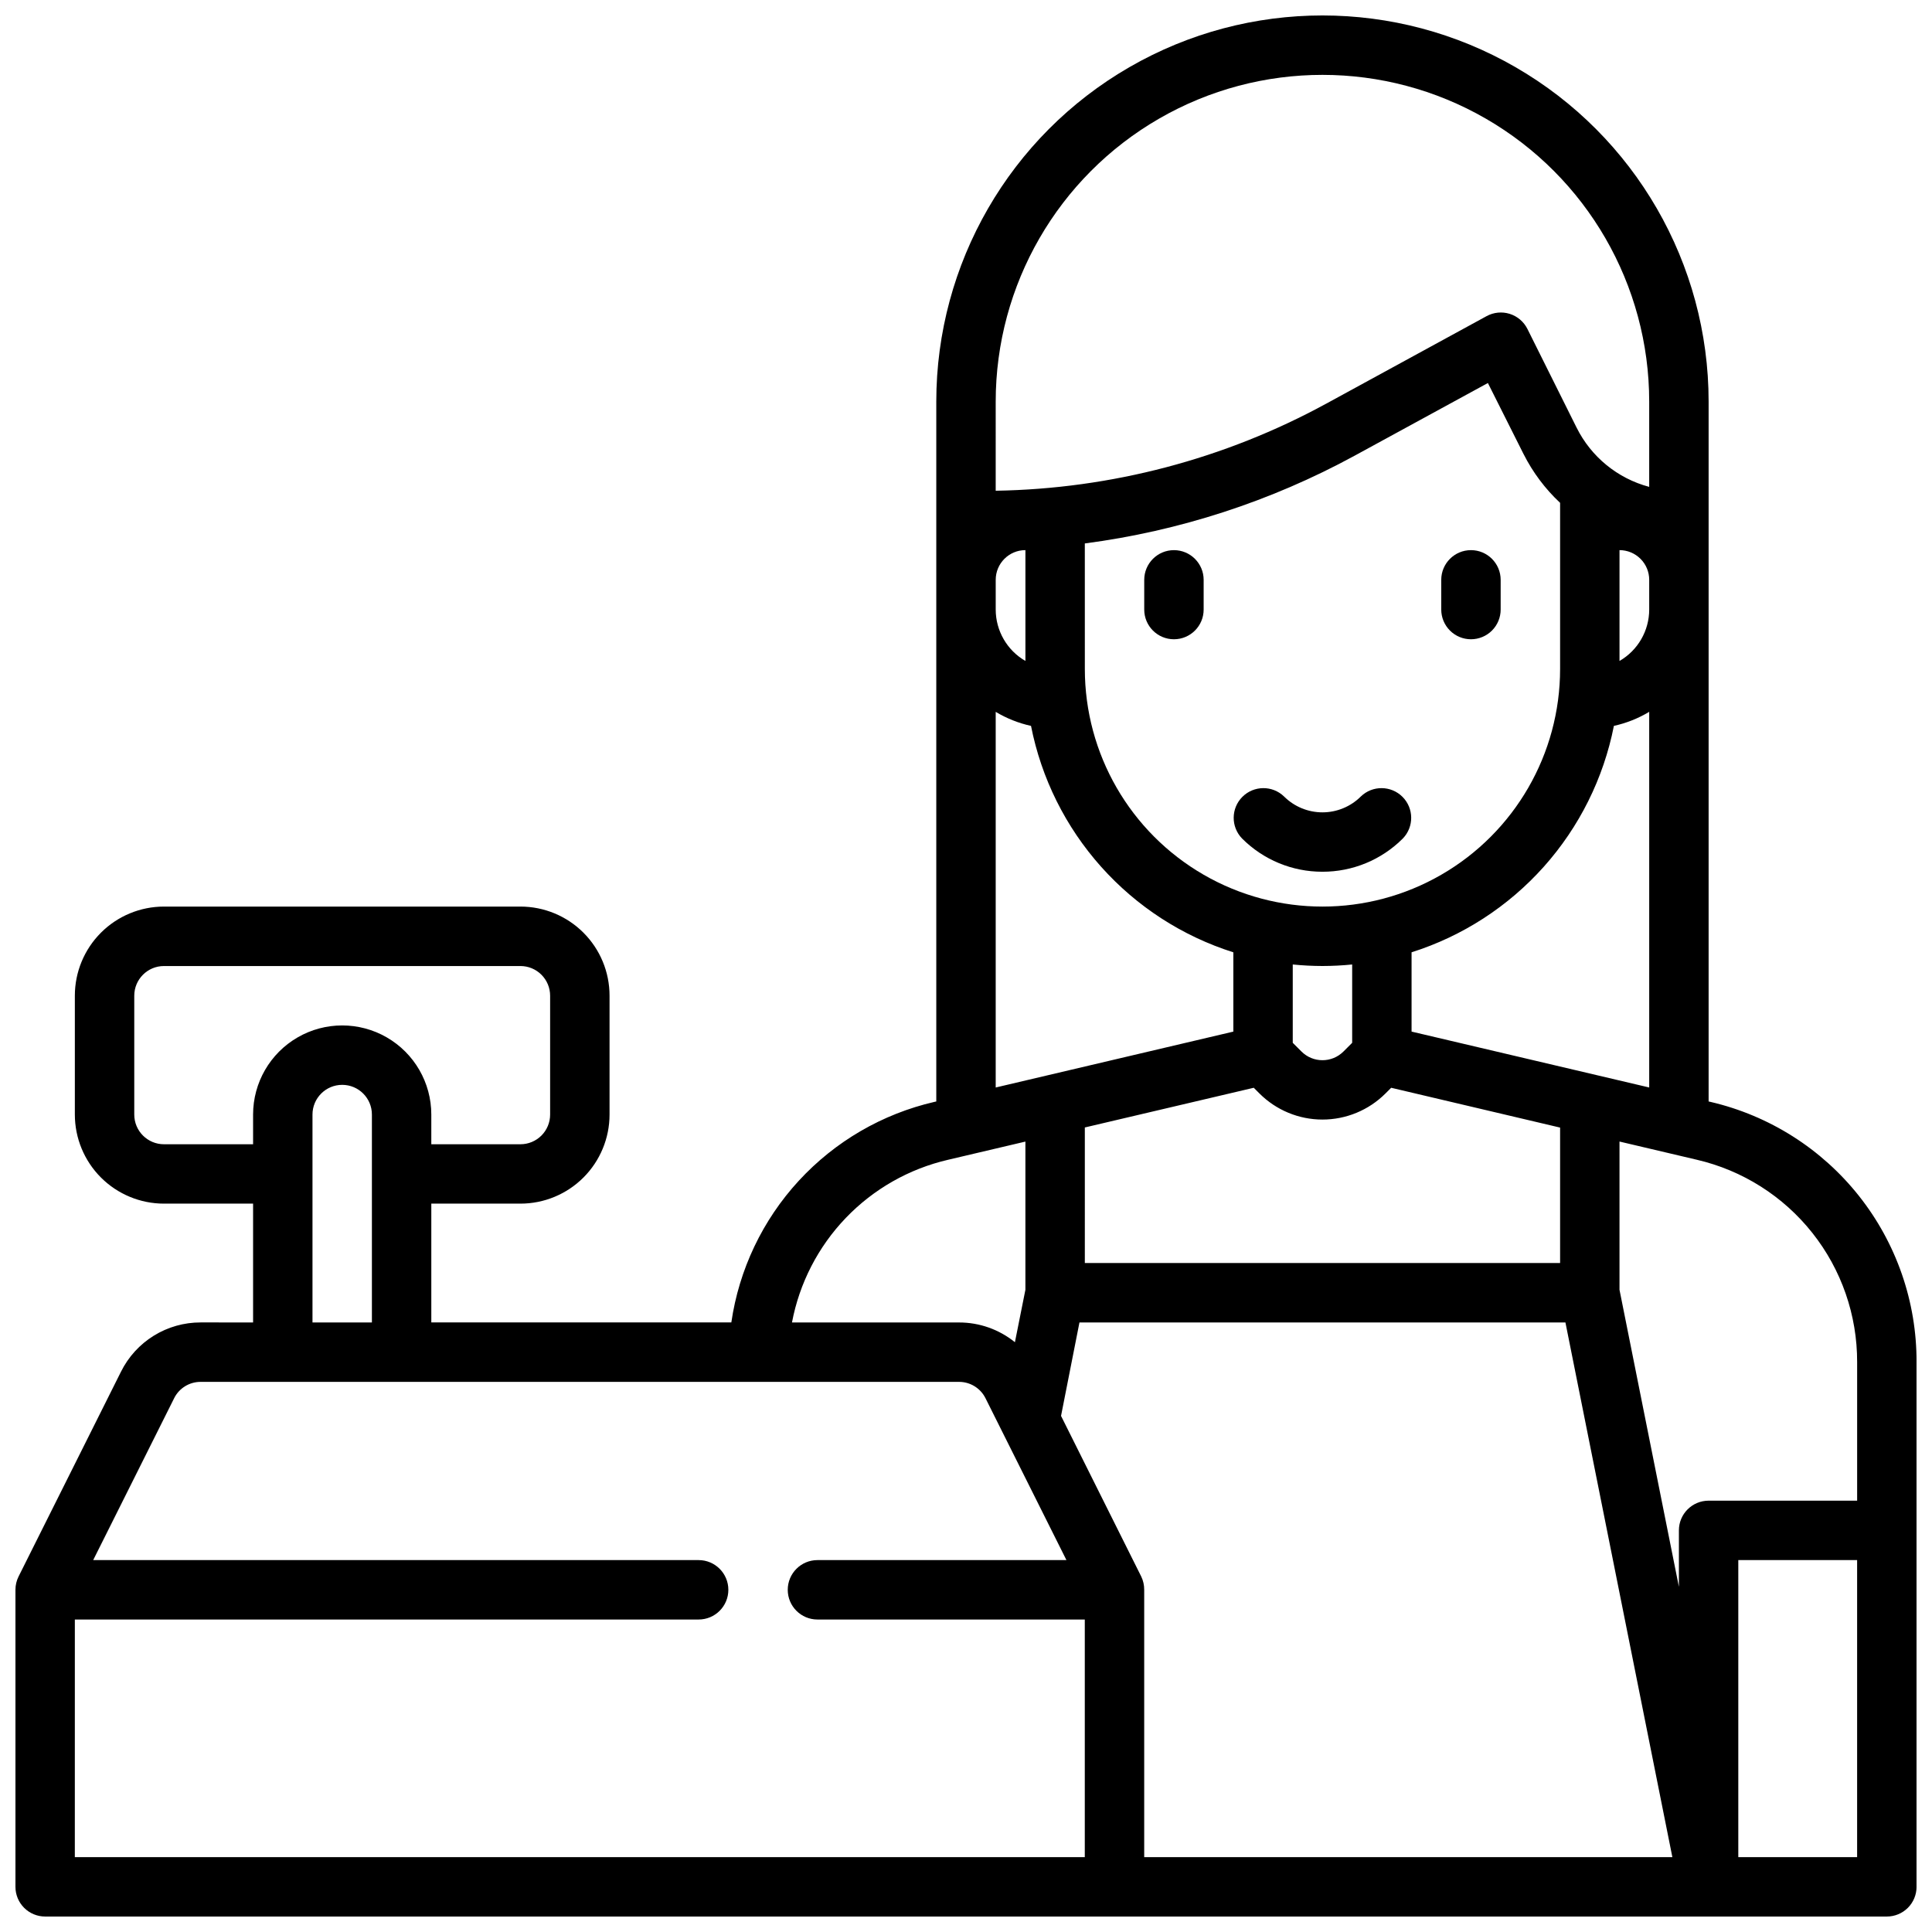 <?xml version="1.0" encoding="UTF-8"?>
<!-- Uploaded to: ICON Repo, www.svgrepo.com, Generator: ICON Repo Mixer Tools -->
<svg width="800px" height="800px" version="1.1" viewBox="144 144 512 512" xmlns="http://www.w3.org/2000/svg">
 <defs>
  <clipPath id="a">
   <path d="m148.09 148.09h503.81v503.81h-503.81z"/>
  </clipPath>
 </defs>
 <g clip-path="url(#a)">
  <path d="m597.29 436.01-0.488-0.109v-185.47c0-36.562-19.508-70.344-51.168-88.625-31.664-18.281-70.676-18.281-102.34 0-31.66 18.281-51.168 52.062-51.168 88.625v185.47l-0.488 0.109c-13.812 3.188-26.344 10.473-35.949 20.902-9.605 10.43-15.836 23.52-17.879 37.547h-79.508v-31.484h23.617c6.262 0 12.27-2.488 16.699-6.918 4.43-4.43 6.918-10.438 6.918-16.699v-31.488c0-6.266-2.488-12.27-6.918-16.699-4.43-4.43-10.438-6.918-16.699-6.918h-94.465c-6.262 0-12.27 2.488-16.699 6.918-4.43 4.43-6.918 10.434-6.918 16.699v31.488c0 6.262 2.488 12.27 6.918 16.699 4.43 4.43 10.438 6.918 16.699 6.918h23.617v31.488l-13.887-0.004c-4.387-0.012-8.691 1.203-12.426 3.512-3.731 2.305-6.742 5.613-8.695 9.543l-27.141 54.277c-0.547 1.094-0.828 2.297-0.828 3.519v78.719c0 2.086 0.828 4.09 2.305 5.566 1.477 1.477 3.481 2.305 5.566 2.305h488.07c2.086 0 4.09-0.828 5.566-2.305 1.477-1.477 2.305-3.481 2.305-5.566v-139.05c0.047-15.98-5.332-31.504-15.25-44.031-9.922-12.527-23.801-21.32-39.363-24.938zm38.871 68.969v36.715h-39.359c-4.348 0-7.875 3.523-7.875 7.871v14.957l-15.742-78.719v-39.281l20.469 4.816h-0.004c12.113 2.809 22.914 9.641 30.637 19.387 7.723 9.742 11.906 21.82 11.875 34.254zm-204.67-62.188 44.766-10.52 1.512 1.512c4.43 4.426 10.434 6.914 16.695 6.914 6.266 0 12.27-2.488 16.699-6.914l1.512-1.512 44.766 10.551v35.895h-125.95zm-15.746-123.63c-4.867-2.809-7.867-8.004-7.871-13.625v-7.871c0-4.348 3.523-7.875 7.871-7.875zm15.742-31.141h0.004c25.035-3.281 49.254-11.152 71.438-23.223l35.375-19.293 9.445 18.812h0.004c2.441 4.852 5.723 9.23 9.688 12.941v44.02c0 22.5-12 43.289-31.488 54.539-19.484 11.25-43.488 11.25-62.973 0-19.488-11.25-31.488-32.039-31.488-54.539zm149.57 17.516c-0.004 5.621-3.004 10.816-7.871 13.625v-29.371c2.086 0 4.09 0.832 5.566 2.309 1.477 1.473 2.305 3.477 2.305 5.566zm-86.594 94.465c2.633-0.004 5.258-0.137 7.875-0.402v20.758l-2.305 2.305h-0.004c-3.074 3.074-8.055 3.074-11.129 0l-2.309-2.305v-20.758c2.617 0.266 5.242 0.398 7.871 0.402zm23.617 17.383v-21.012c13.496-4.277 25.594-12.102 35.027-22.66 9.43-10.555 15.852-23.453 18.59-37.344 3.301-0.727 6.461-1.984 9.359-3.723v99.551zm-110.21-166.95c0-30.938 16.504-59.523 43.297-74.992 26.789-15.465 59.801-15.465 86.59 0 26.793 15.469 43.297 44.055 43.297 74.992v22.594c-8.387-2.231-15.406-7.969-19.262-15.746l-13.012-26.109c-0.957-1.914-2.648-3.356-4.688-3.996-2.043-0.641-4.254-0.422-6.129 0.602l-42.508 23.199h-0.004c-26.898 14.66-56.953 22.574-87.582 23.074zm0 82.215c2.898 1.738 6.059 2.996 9.359 3.723 2.738 13.891 9.16 26.789 18.59 37.344 9.434 10.559 21.531 18.383 35.027 22.66v21.012l-62.977 14.812zm-12.598 118.7 20.469-4.816v39.281l-2.777 13.887c-4.195-3.394-9.43-5.242-14.824-5.231h-44.258c1.969-10.43 6.93-20.062 14.277-27.719 7.352-7.66 16.773-13.012 27.113-15.402zm-207.82-4.109c-4.348 0-7.871-3.523-7.871-7.871v-31.488c0-4.348 3.523-7.871 7.871-7.871h94.465c2.09 0 4.09 0.828 5.566 2.305 1.477 1.477 2.305 3.477 2.305 5.566v31.488c0 2.086-0.828 4.09-2.305 5.566-1.477 1.477-3.477 2.305-5.566 2.305h-23.617v-7.871c0-8.438-4.5-16.234-11.809-20.453-7.305-4.219-16.309-4.219-23.613 0-7.309 4.219-11.809 12.016-11.809 20.453v7.871zm39.359-7.871c0-4.348 3.527-7.871 7.875-7.871s7.871 3.523 7.871 7.871v55.105l-15.746-0.004zm-62.977 133.82h165.31c4.348 0 7.875-3.523 7.875-7.871s-3.527-7.875-7.875-7.875h-160.45l21.445-42.879h-0.004c1.324-2.676 4.055-4.363 7.039-4.352h200.96c2.984-0.012 5.715 1.676 7.039 4.352l21.441 42.879h-65.984c-4.348 0-7.871 3.527-7.871 7.875s3.523 7.871 7.871 7.871h70.848v62.977h-267.65zm283.39 62.977v-70.848c0.012-1.219-0.258-2.426-0.785-3.519l-21.254-42.57 4.879-24.762h128.79l28.34 141.7zm188.93 0h-31.488v-78.723h31.488z"/>
 </g>
 <path d="m462.98 305.54v-7.871c0-4.348-3.527-7.875-7.875-7.875-4.348 0-7.871 3.527-7.871 7.875v7.871c0 4.348 3.523 7.871 7.871 7.871 4.348 0 7.875-3.523 7.875-7.871z"/>
 <path d="m533.82 313.41c2.086 0 4.09-0.828 5.566-2.305 1.477-1.477 2.305-3.481 2.305-5.566v-7.871c0-4.348-3.523-7.875-7.871-7.875-4.348 0-7.875 3.527-7.875 7.875v7.871c0 2.086 0.832 4.09 2.309 5.566 1.477 1.477 3.477 2.305 5.566 2.305z"/>
 <path d="m494.46 375.02c7.996 0.016 15.664-3.156 21.312-8.816 2.981-3.09 2.941-7.996-0.098-11.035-3.035-3.035-7.945-3.078-11.035-0.094-2.703 2.695-6.363 4.207-10.18 4.207-3.812 0-7.477-1.512-10.176-4.207-3.09-2.984-8-2.941-11.035 0.094-3.039 3.039-3.078 7.945-0.098 11.035 5.648 5.66 13.316 8.832 21.309 8.816z"/>
</svg>